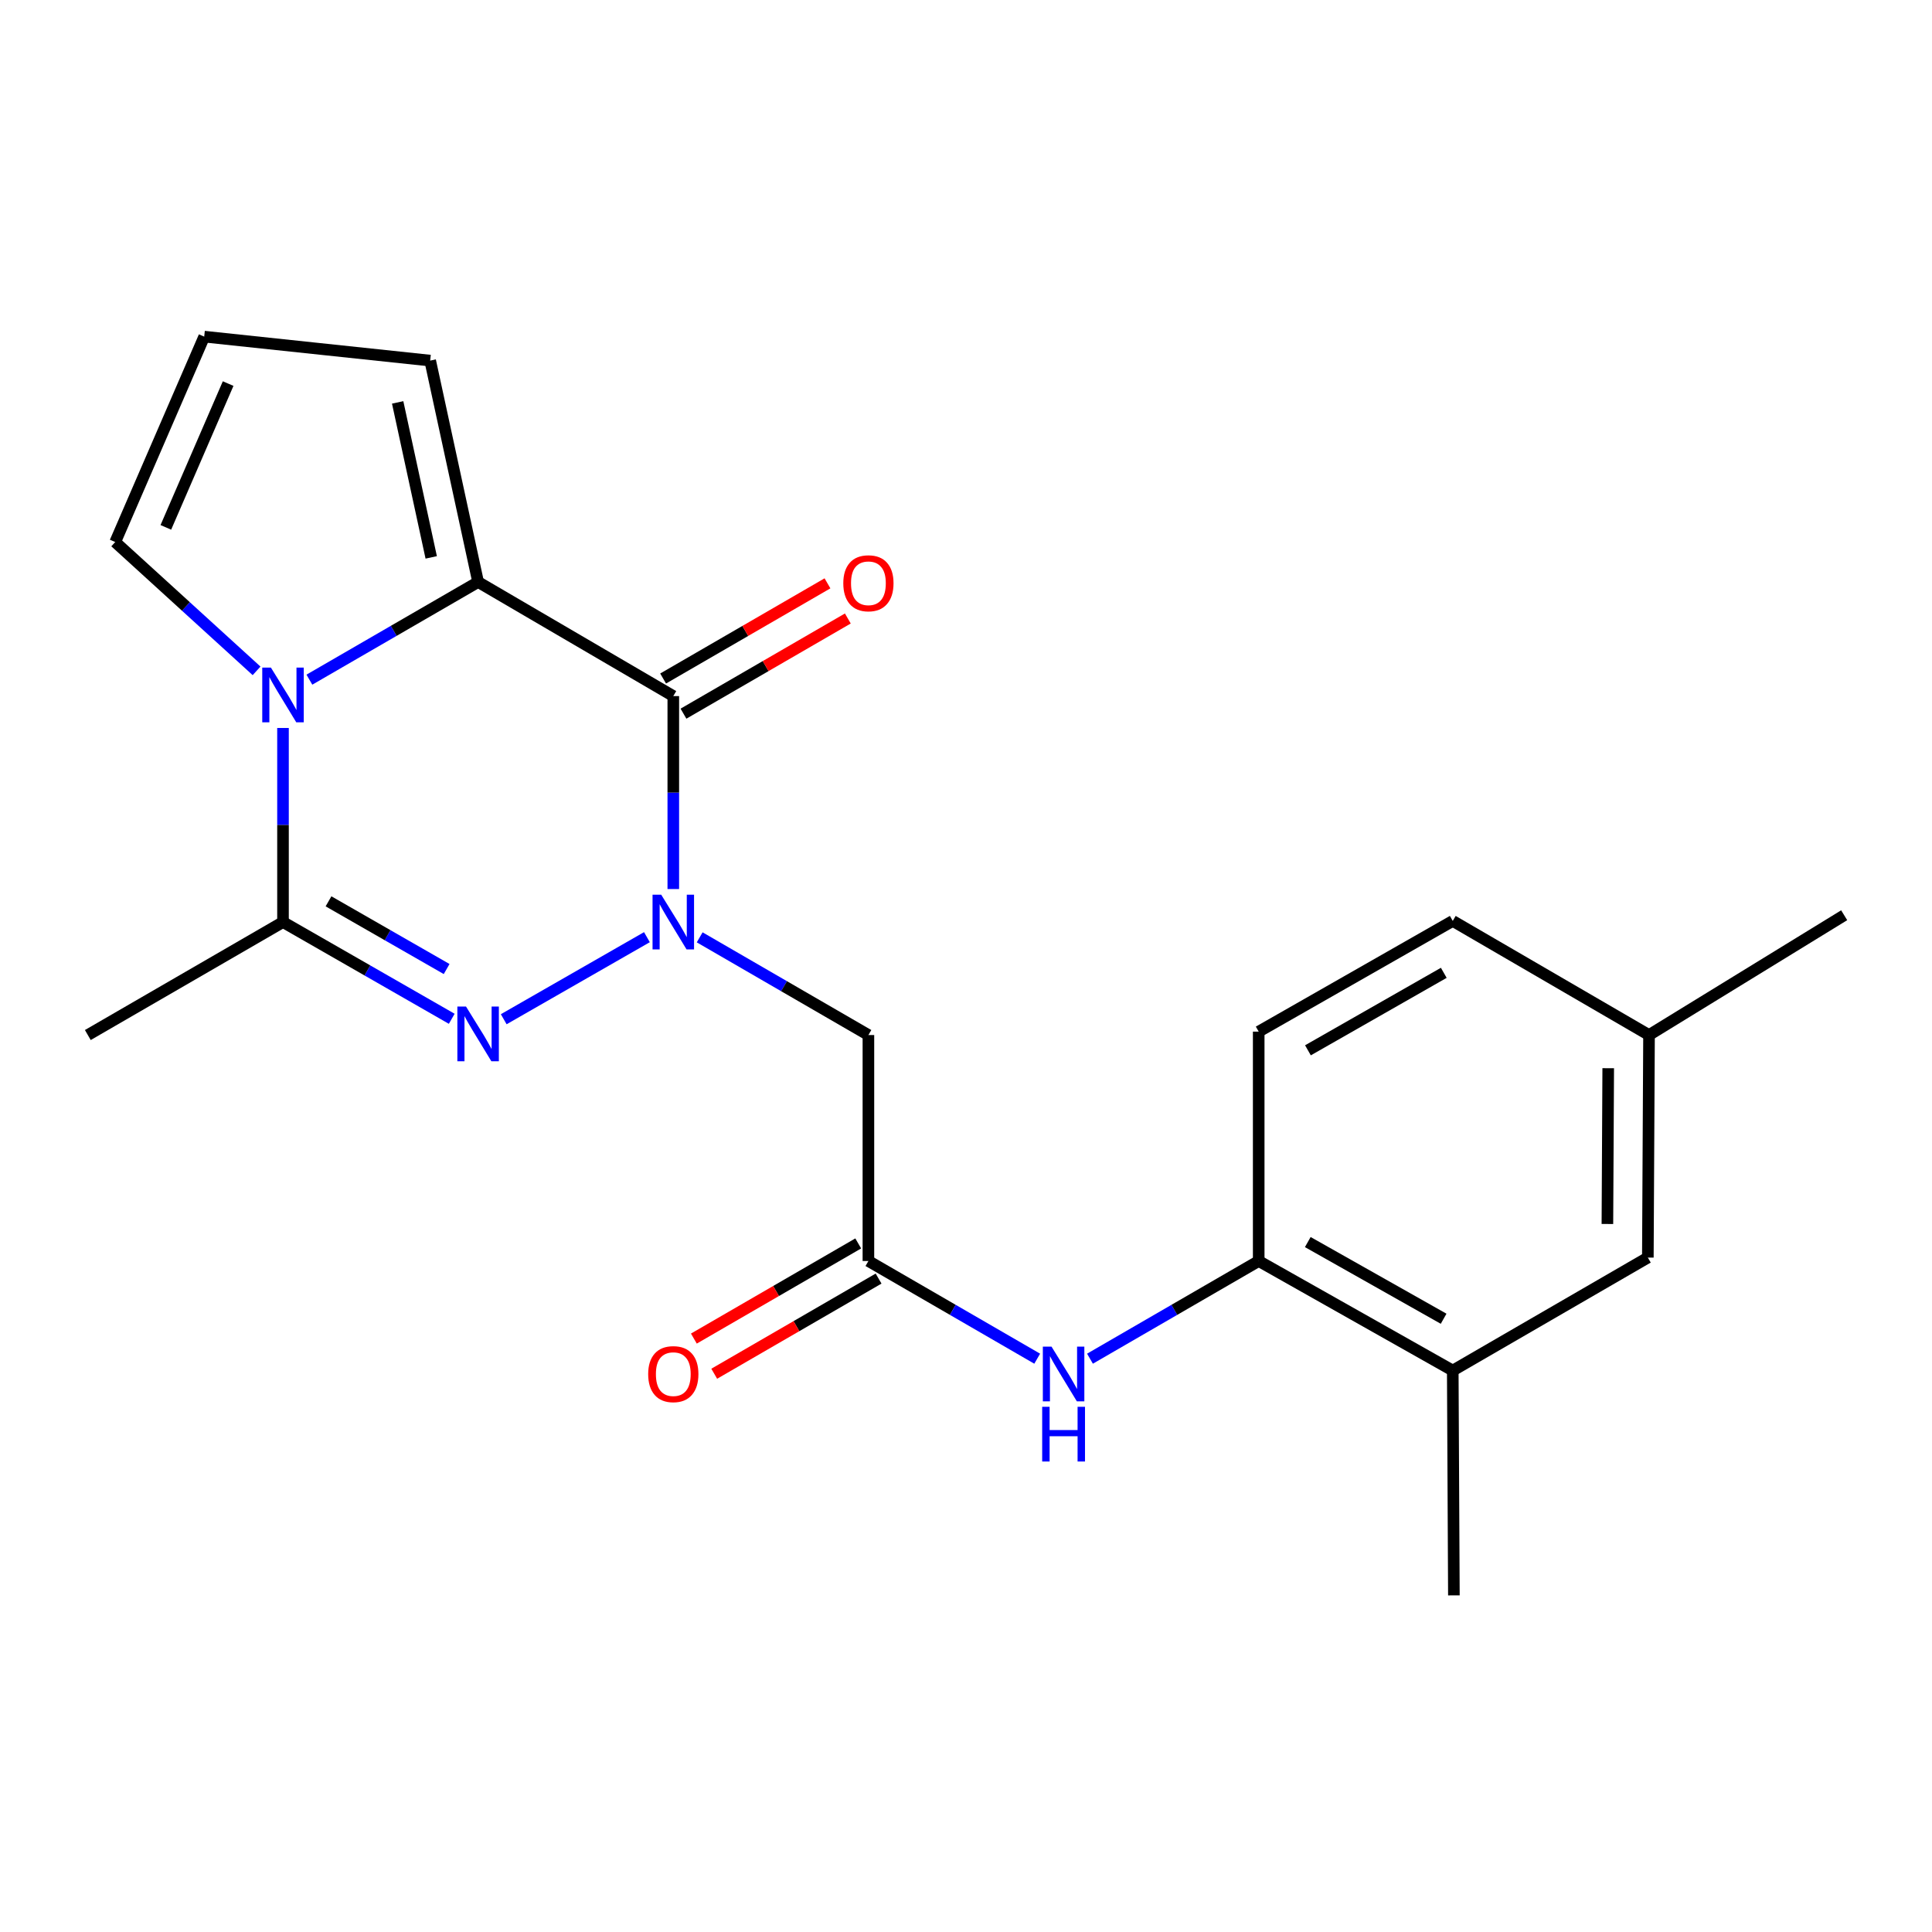 <?xml version='1.0' encoding='iso-8859-1'?>
<svg version='1.1' baseProfile='full'
              xmlns='http://www.w3.org/2000/svg'
                      xmlns:rdkit='http://www.rdkit.org/xml'
                      xmlns:xlink='http://www.w3.org/1999/xlink'
                  xml:space='preserve'
width='1000px' height='1000px' viewBox='0 0 1000 1000'>
<!-- END OF HEADER -->
<rect style='opacity:1.0;fill:#FFFFFF;stroke:none' width='1000' height='1000' x='0' y='0'> </rect>
<path class='bond-0' d='M 348.497,460.171 L 348.497,410.233' style='fill:none;fill-rule:evenodd;stroke:#0000FF;stroke-width:6px;stroke-linecap:butt;stroke-linejoin:miter;stroke-opacity:1' />
<path class='bond-0' d='M 348.497,410.233 L 348.497,360.295' style='fill:none;fill-rule:evenodd;stroke:#000000;stroke-width:6px;stroke-linecap:butt;stroke-linejoin:miter;stroke-opacity:1' />
<path class='bond-1' d='M 334.846,485.078 L 260.728,527.553' style='fill:none;fill-rule:evenodd;stroke:#0000FF;stroke-width:6px;stroke-linecap:butt;stroke-linejoin:miter;stroke-opacity:1' />
<path class='bond-5' d='M 362.154,485.164 L 405.821,510.449' style='fill:none;fill-rule:evenodd;stroke:#0000FF;stroke-width:6px;stroke-linecap:butt;stroke-linejoin:miter;stroke-opacity:1' />
<path class='bond-5' d='M 405.821,510.449 L 449.487,535.735' style='fill:none;fill-rule:evenodd;stroke:#000000;stroke-width:6px;stroke-linecap:butt;stroke-linejoin:miter;stroke-opacity:1' />
<path class='bond-3' d='M 348.497,360.295 L 247.471,301.243' style='fill:none;fill-rule:evenodd;stroke:#000000;stroke-width:6px;stroke-linecap:butt;stroke-linejoin:miter;stroke-opacity:1' />
<path class='bond-12' d='M 353.765,369.394 L 396.302,344.762' style='fill:none;fill-rule:evenodd;stroke:#000000;stroke-width:6px;stroke-linecap:butt;stroke-linejoin:miter;stroke-opacity:1' />
<path class='bond-12' d='M 396.302,344.762 L 438.838,320.131' style='fill:none;fill-rule:evenodd;stroke:#FF0000;stroke-width:6px;stroke-linecap:butt;stroke-linejoin:miter;stroke-opacity:1' />
<path class='bond-12' d='M 343.228,351.197 L 385.765,326.566' style='fill:none;fill-rule:evenodd;stroke:#000000;stroke-width:6px;stroke-linecap:butt;stroke-linejoin:miter;stroke-opacity:1' />
<path class='bond-12' d='M 385.765,326.566 L 428.301,301.934' style='fill:none;fill-rule:evenodd;stroke:#FF0000;stroke-width:6px;stroke-linecap:butt;stroke-linejoin:miter;stroke-opacity:1' />
<path class='bond-4' d='M 233.821,527.326 L 190.15,502.29' style='fill:none;fill-rule:evenodd;stroke:#0000FF;stroke-width:6px;stroke-linecap:butt;stroke-linejoin:miter;stroke-opacity:1' />
<path class='bond-4' d='M 190.15,502.29 L 146.48,477.255' style='fill:none;fill-rule:evenodd;stroke:#000000;stroke-width:6px;stroke-linecap:butt;stroke-linejoin:miter;stroke-opacity:1' />
<path class='bond-4' d='M 231.178,501.573 L 200.608,484.048' style='fill:none;fill-rule:evenodd;stroke:#0000FF;stroke-width:6px;stroke-linecap:butt;stroke-linejoin:miter;stroke-opacity:1' />
<path class='bond-4' d='M 200.608,484.048 L 170.039,466.523' style='fill:none;fill-rule:evenodd;stroke:#000000;stroke-width:6px;stroke-linecap:butt;stroke-linejoin:miter;stroke-opacity:1' />
<path class='bond-2' d='M 146.48,376.798 L 146.48,427.027' style='fill:none;fill-rule:evenodd;stroke:#0000FF;stroke-width:6px;stroke-linecap:butt;stroke-linejoin:miter;stroke-opacity:1' />
<path class='bond-2' d='M 146.48,427.027 L 146.48,477.255' style='fill:none;fill-rule:evenodd;stroke:#000000;stroke-width:6px;stroke-linecap:butt;stroke-linejoin:miter;stroke-opacity:1' />
<path class='bond-9' d='M 132.803,347.235 L 96.22,313.894' style='fill:none;fill-rule:evenodd;stroke:#0000FF;stroke-width:6px;stroke-linecap:butt;stroke-linejoin:miter;stroke-opacity:1' />
<path class='bond-9' d='M 96.22,313.894 L 59.636,280.554' style='fill:none;fill-rule:evenodd;stroke:#000000;stroke-width:6px;stroke-linecap:butt;stroke-linejoin:miter;stroke-opacity:1' />
<path class='bond-22' d='M 160.137,351.794 L 203.804,326.519' style='fill:none;fill-rule:evenodd;stroke:#0000FF;stroke-width:6px;stroke-linecap:butt;stroke-linejoin:miter;stroke-opacity:1' />
<path class='bond-22' d='M 203.804,326.519 L 247.471,301.243' style='fill:none;fill-rule:evenodd;stroke:#000000;stroke-width:6px;stroke-linecap:butt;stroke-linejoin:miter;stroke-opacity:1' />
<path class='bond-10' d='M 247.471,301.243 L 222.658,186.643' style='fill:none;fill-rule:evenodd;stroke:#000000;stroke-width:6px;stroke-linecap:butt;stroke-linejoin:miter;stroke-opacity:1' />
<path class='bond-10' d='M 223.198,288.503 L 205.829,208.283' style='fill:none;fill-rule:evenodd;stroke:#000000;stroke-width:6px;stroke-linecap:butt;stroke-linejoin:miter;stroke-opacity:1' />
<path class='bond-18' d='M 146.48,477.255 L 45.455,535.735' style='fill:none;fill-rule:evenodd;stroke:#000000;stroke-width:6px;stroke-linecap:butt;stroke-linejoin:miter;stroke-opacity:1' />
<path class='bond-6' d='M 449.487,535.735 L 449.487,652.695' style='fill:none;fill-rule:evenodd;stroke:#000000;stroke-width:6px;stroke-linecap:butt;stroke-linejoin:miter;stroke-opacity:1' />
<path class='bond-7' d='M 449.487,652.695 L 493.171,677.977' style='fill:none;fill-rule:evenodd;stroke:#000000;stroke-width:6px;stroke-linecap:butt;stroke-linejoin:miter;stroke-opacity:1' />
<path class='bond-7' d='M 493.171,677.977 L 536.855,703.259' style='fill:none;fill-rule:evenodd;stroke:#0000FF;stroke-width:6px;stroke-linecap:butt;stroke-linejoin:miter;stroke-opacity:1' />
<path class='bond-14' d='M 444.219,643.596 L 401.683,668.223' style='fill:none;fill-rule:evenodd;stroke:#000000;stroke-width:6px;stroke-linecap:butt;stroke-linejoin:miter;stroke-opacity:1' />
<path class='bond-14' d='M 401.683,668.223 L 359.146,692.849' style='fill:none;fill-rule:evenodd;stroke:#FF0000;stroke-width:6px;stroke-linecap:butt;stroke-linejoin:miter;stroke-opacity:1' />
<path class='bond-14' d='M 454.755,661.794 L 412.218,686.42' style='fill:none;fill-rule:evenodd;stroke:#000000;stroke-width:6px;stroke-linecap:butt;stroke-linejoin:miter;stroke-opacity:1' />
<path class='bond-14' d='M 412.218,686.42 L 369.682,711.047' style='fill:none;fill-rule:evenodd;stroke:#FF0000;stroke-width:6px;stroke-linecap:butt;stroke-linejoin:miter;stroke-opacity:1' />
<path class='bond-8' d='M 564.17,703.256 L 607.837,677.976' style='fill:none;fill-rule:evenodd;stroke:#0000FF;stroke-width:6px;stroke-linecap:butt;stroke-linejoin:miter;stroke-opacity:1' />
<path class='bond-8' d='M 607.837,677.976 L 651.503,652.695' style='fill:none;fill-rule:evenodd;stroke:#000000;stroke-width:6px;stroke-linecap:butt;stroke-linejoin:miter;stroke-opacity:1' />
<path class='bond-11' d='M 651.503,652.695 L 751.945,709.399' style='fill:none;fill-rule:evenodd;stroke:#000000;stroke-width:6px;stroke-linecap:butt;stroke-linejoin:miter;stroke-opacity:1' />
<path class='bond-11' d='M 676.907,642.89 L 747.216,682.583' style='fill:none;fill-rule:evenodd;stroke:#000000;stroke-width:6px;stroke-linecap:butt;stroke-linejoin:miter;stroke-opacity:1' />
<path class='bond-16' d='M 651.503,652.695 L 651.503,533.971' style='fill:none;fill-rule:evenodd;stroke:#000000;stroke-width:6px;stroke-linecap:butt;stroke-linejoin:miter;stroke-opacity:1' />
<path class='bond-23' d='M 59.636,280.554 L 105.698,174.237' style='fill:none;fill-rule:evenodd;stroke:#000000;stroke-width:6px;stroke-linecap:butt;stroke-linejoin:miter;stroke-opacity:1' />
<path class='bond-23' d='M 85.84,272.966 L 118.084,198.544' style='fill:none;fill-rule:evenodd;stroke:#000000;stroke-width:6px;stroke-linecap:butt;stroke-linejoin:miter;stroke-opacity:1' />
<path class='bond-13' d='M 222.658,186.643 L 105.698,174.237' style='fill:none;fill-rule:evenodd;stroke:#000000;stroke-width:6px;stroke-linecap:butt;stroke-linejoin:miter;stroke-opacity:1' />
<path class='bond-15' d='M 751.945,709.399 L 852.924,650.919' style='fill:none;fill-rule:evenodd;stroke:#000000;stroke-width:6px;stroke-linecap:butt;stroke-linejoin:miter;stroke-opacity:1' />
<path class='bond-20' d='M 751.945,709.399 L 752.529,825.763' style='fill:none;fill-rule:evenodd;stroke:#000000;stroke-width:6px;stroke-linecap:butt;stroke-linejoin:miter;stroke-opacity:1' />
<path class='bond-24' d='M 852.924,650.919 L 853.531,535.735' style='fill:none;fill-rule:evenodd;stroke:#000000;stroke-width:6px;stroke-linecap:butt;stroke-linejoin:miter;stroke-opacity:1' />
<path class='bond-24' d='M 831.988,633.531 L 832.413,552.902' style='fill:none;fill-rule:evenodd;stroke:#000000;stroke-width:6px;stroke-linecap:butt;stroke-linejoin:miter;stroke-opacity:1' />
<path class='bond-19' d='M 651.503,533.971 L 751.945,476.671' style='fill:none;fill-rule:evenodd;stroke:#000000;stroke-width:6px;stroke-linecap:butt;stroke-linejoin:miter;stroke-opacity:1' />
<path class='bond-19' d='M 676.989,543.641 L 747.298,503.531' style='fill:none;fill-rule:evenodd;stroke:#000000;stroke-width:6px;stroke-linecap:butt;stroke-linejoin:miter;stroke-opacity:1' />
<path class='bond-17' d='M 853.531,535.735 L 751.945,476.671' style='fill:none;fill-rule:evenodd;stroke:#000000;stroke-width:6px;stroke-linecap:butt;stroke-linejoin:miter;stroke-opacity:1' />
<path class='bond-21' d='M 853.531,535.735 L 954.545,473.727' style='fill:none;fill-rule:evenodd;stroke:#000000;stroke-width:6px;stroke-linecap:butt;stroke-linejoin:miter;stroke-opacity:1' />
<path  class='atom-0' d='M 342.237 463.095
L 351.517 478.095
Q 352.437 479.575, 353.917 482.255
Q 355.397 484.935, 355.477 485.095
L 355.477 463.095
L 359.237 463.095
L 359.237 491.415
L 355.357 491.415
L 345.397 475.015
Q 344.237 473.095, 342.997 470.895
Q 341.797 468.695, 341.437 468.015
L 341.437 491.415
L 337.757 491.415
L 337.757 463.095
L 342.237 463.095
' fill='#0000FF'/>
<path  class='atom-2' d='M 241.211 520.991
L 250.491 535.991
Q 251.411 537.471, 252.891 540.151
Q 254.371 542.831, 254.451 542.991
L 254.451 520.991
L 258.211 520.991
L 258.211 549.311
L 254.331 549.311
L 244.371 532.911
Q 243.211 530.991, 241.971 528.791
Q 240.771 526.591, 240.411 525.911
L 240.411 549.311
L 236.731 549.311
L 236.731 520.991
L 241.211 520.991
' fill='#0000FF'/>
<path  class='atom-3' d='M 140.22 345.54
L 149.5 360.54
Q 150.42 362.02, 151.9 364.7
Q 153.38 367.38, 153.46 367.54
L 153.46 345.54
L 157.22 345.54
L 157.22 373.86
L 153.34 373.86
L 143.38 357.46
Q 142.22 355.54, 140.98 353.34
Q 139.78 351.14, 139.42 350.46
L 139.42 373.86
L 135.74 373.86
L 135.74 345.54
L 140.22 345.54
' fill='#0000FF'/>
<path  class='atom-8' d='M 544.253 697.003
L 553.533 712.003
Q 554.453 713.483, 555.933 716.163
Q 557.413 718.843, 557.493 719.003
L 557.493 697.003
L 561.253 697.003
L 561.253 725.323
L 557.373 725.323
L 547.413 708.923
Q 546.253 707.003, 545.013 704.803
Q 543.813 702.603, 543.453 701.923
L 543.453 725.323
L 539.773 725.323
L 539.773 697.003
L 544.253 697.003
' fill='#0000FF'/>
<path  class='atom-8' d='M 539.433 728.155
L 543.273 728.155
L 543.273 740.195
L 557.753 740.195
L 557.753 728.155
L 561.593 728.155
L 561.593 756.475
L 557.753 756.475
L 557.753 743.395
L 543.273 743.395
L 543.273 756.475
L 539.433 756.475
L 539.433 728.155
' fill='#0000FF'/>
<path  class='atom-13' d='M 436.487 301.895
Q 436.487 295.095, 439.847 291.295
Q 443.207 287.495, 449.487 287.495
Q 455.767 287.495, 459.127 291.295
Q 462.487 295.095, 462.487 301.895
Q 462.487 308.775, 459.087 312.695
Q 455.687 316.575, 449.487 316.575
Q 443.247 316.575, 439.847 312.695
Q 436.487 308.815, 436.487 301.895
M 449.487 313.375
Q 453.807 313.375, 456.127 310.495
Q 458.487 307.575, 458.487 301.895
Q 458.487 296.335, 456.127 293.535
Q 453.807 290.695, 449.487 290.695
Q 445.167 290.695, 442.807 293.495
Q 440.487 296.295, 440.487 301.895
Q 440.487 307.615, 442.807 310.495
Q 445.167 313.375, 449.487 313.375
' fill='#FF0000'/>
<path  class='atom-15' d='M 335.497 711.243
Q 335.497 704.443, 338.857 700.643
Q 342.217 696.843, 348.497 696.843
Q 354.777 696.843, 358.137 700.643
Q 361.497 704.443, 361.497 711.243
Q 361.497 718.123, 358.097 722.043
Q 354.697 725.923, 348.497 725.923
Q 342.257 725.923, 338.857 722.043
Q 335.497 718.163, 335.497 711.243
M 348.497 722.723
Q 352.817 722.723, 355.137 719.843
Q 357.497 716.923, 357.497 711.243
Q 357.497 705.683, 355.137 702.883
Q 352.817 700.043, 348.497 700.043
Q 344.177 700.043, 341.817 702.843
Q 339.497 705.643, 339.497 711.243
Q 339.497 716.963, 341.817 719.843
Q 344.177 722.723, 348.497 722.723
' fill='#FF0000'/>
</svg>
